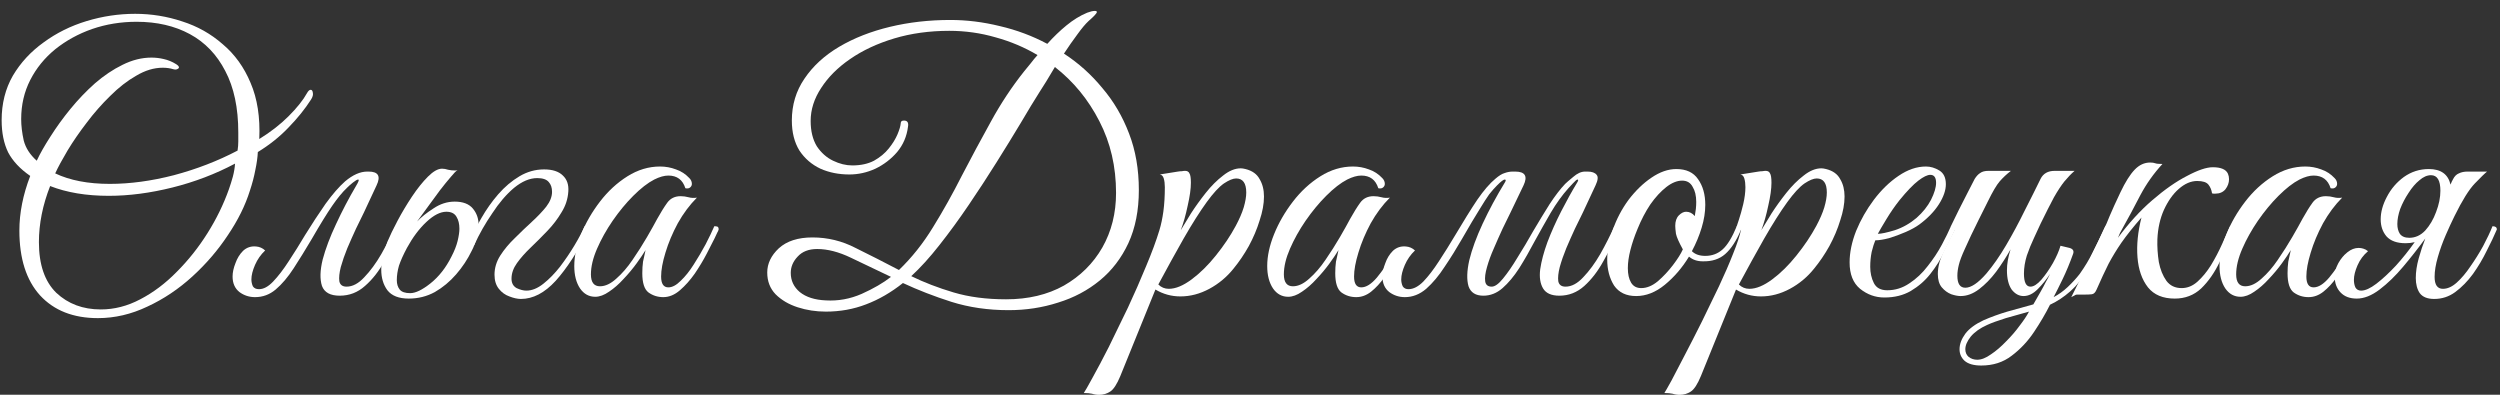 <?xml version="1.0" encoding="UTF-8"?> <svg xmlns="http://www.w3.org/2000/svg" width="152" height="24" viewBox="0 0 152 24" fill="none"><rect x="0" y="0" width="152" height="24" fill="#333333" stroke="none"/><path d="M5.952 19.342C4.456 19.342 3.283 18.88 2.432 17.956C1.596 17.032 1.178 15.719 1.178 14.018C1.178 12.947 1.398 11.84 1.838 10.696C1.222 10.271 0.775 9.794 0.496 9.266C0.232 8.723 0.1 8.071 0.1 7.308C0.1 6.296 0.327 5.394 0.782 4.602C1.251 3.81 1.875 3.135 2.652 2.578C3.429 2.006 4.302 1.573 5.27 1.28C6.238 0.987 7.221 0.84 8.218 0.84C9.201 0.84 10.154 0.994 11.078 1.302C12.002 1.595 12.823 2.057 13.542 2.688C14.275 3.304 14.84 4.089 15.236 5.042C15.647 5.995 15.823 7.132 15.764 8.452C16.453 8.027 17.047 7.565 17.546 7.066C18.059 6.553 18.433 6.083 18.668 5.658C18.741 5.526 18.815 5.46 18.888 5.46C18.961 5.46 19.005 5.519 19.02 5.636C19.049 5.753 19.013 5.893 18.91 6.054C18.543 6.626 18.089 7.191 17.546 7.748C17.018 8.305 16.395 8.804 15.676 9.244C15.661 9.567 15.61 9.933 15.522 10.344C15.449 10.74 15.339 11.158 15.192 11.598C14.913 12.493 14.466 13.395 13.85 14.304C13.249 15.213 12.53 16.049 11.694 16.812C10.858 17.575 9.949 18.183 8.966 18.638C7.983 19.107 6.979 19.342 5.952 19.342ZM6.678 11.18C7.91 11.18 9.208 11.004 10.572 10.652C11.951 10.285 13.241 9.787 14.444 9.156C14.473 8.965 14.488 8.782 14.488 8.606C14.488 8.415 14.488 8.232 14.488 8.056C14.488 6.56 14.224 5.313 13.696 4.316C13.183 3.319 12.464 2.571 11.54 2.072C10.616 1.573 9.538 1.324 8.306 1.324C7.353 1.324 6.451 1.471 5.6 1.764C4.764 2.057 4.016 2.468 3.356 2.996C2.711 3.524 2.205 4.147 1.838 4.866C1.471 5.585 1.288 6.377 1.288 7.242C1.288 7.638 1.339 8.071 1.442 8.54C1.559 8.995 1.823 9.405 2.234 9.772C2.439 9.332 2.718 8.841 3.07 8.298C3.422 7.741 3.825 7.183 4.28 6.626C4.749 6.054 5.248 5.533 5.776 5.064C6.319 4.595 6.876 4.221 7.448 3.942C8.035 3.649 8.621 3.502 9.208 3.502C9.457 3.502 9.707 3.531 9.956 3.59C10.22 3.649 10.469 3.751 10.704 3.898C10.821 3.971 10.88 4.037 10.88 4.096C10.88 4.14 10.843 4.177 10.77 4.206C10.711 4.235 10.631 4.235 10.528 4.206C10.337 4.147 10.125 4.118 9.89 4.118C9.362 4.118 8.827 4.279 8.284 4.602C7.741 4.91 7.213 5.321 6.7 5.834C6.187 6.333 5.71 6.875 5.27 7.462C4.83 8.034 4.441 8.599 4.104 9.156C3.781 9.699 3.532 10.161 3.356 10.542C4.251 10.967 5.358 11.18 6.678 11.18ZM6.128 18.814C6.949 18.814 7.749 18.609 8.526 18.198C9.318 17.787 10.059 17.23 10.748 16.526C11.452 15.822 12.075 15.037 12.618 14.172C13.161 13.307 13.593 12.419 13.916 11.51C14.004 11.261 14.085 11.004 14.158 10.74C14.231 10.461 14.275 10.197 14.29 9.948C13.102 10.579 11.833 11.063 10.484 11.4C9.135 11.737 7.844 11.906 6.612 11.906C5.248 11.906 4.06 11.708 3.048 11.312C2.593 12.471 2.366 13.607 2.366 14.722C2.366 16.086 2.718 17.113 3.422 17.802C4.141 18.477 5.043 18.814 6.128 18.814Z" fill="white"></path><path d="M18.959 14.524C18.578 15.169 18.211 15.763 17.859 16.306C17.507 16.849 17.141 17.281 16.759 17.604C16.393 17.912 15.975 18.066 15.505 18.066C15.153 18.066 14.838 17.963 14.559 17.758C14.281 17.538 14.141 17.223 14.141 16.812C14.141 16.563 14.2 16.291 14.317 15.998C14.42 15.705 14.574 15.455 14.779 15.25C14.999 15.045 15.263 14.957 15.571 14.986C15.777 15.001 15.96 15.081 16.121 15.228C15.857 15.477 15.652 15.771 15.505 16.108C15.359 16.445 15.285 16.739 15.285 16.988C15.285 17.135 15.315 17.274 15.373 17.406C15.447 17.523 15.571 17.582 15.747 17.582C16.026 17.582 16.312 17.428 16.605 17.12C16.913 16.797 17.229 16.387 17.551 15.888C17.889 15.375 18.219 14.847 18.541 14.304C18.967 13.615 19.385 12.977 19.795 12.39C20.221 11.803 20.617 11.349 20.983 11.026C21.453 10.63 21.9 10.432 22.325 10.432H22.413C23 10.432 23.161 10.711 22.897 11.268L22.127 12.918C21.995 13.182 21.834 13.512 21.643 13.908C21.467 14.289 21.291 14.685 21.115 15.096C20.954 15.492 20.822 15.873 20.719 16.24C20.631 16.592 20.602 16.878 20.631 17.098C20.675 17.318 20.822 17.428 21.071 17.428C21.438 17.428 21.797 17.237 22.149 16.856C22.516 16.475 22.861 16.005 23.183 15.448C23.506 14.876 23.792 14.311 24.041 13.754C24.1 13.754 24.159 13.776 24.217 13.82C24.276 13.849 24.305 13.893 24.305 13.952C24.041 14.612 23.733 15.25 23.381 15.866C23.044 16.482 22.648 16.988 22.193 17.384C21.753 17.78 21.24 17.978 20.653 17.978C20.081 17.978 19.722 17.78 19.575 17.384C19.443 16.973 19.458 16.438 19.619 15.778C19.795 15.118 20.067 14.399 20.433 13.622C20.8 12.83 21.203 12.06 21.643 11.312C21.805 11.048 21.849 10.916 21.775 10.916C21.717 10.916 21.614 10.975 21.467 11.092C21.335 11.195 21.211 11.305 21.093 11.422C20.815 11.686 20.514 12.053 20.191 12.522C19.869 12.991 19.458 13.659 18.959 14.524Z" fill="white"></path><path d="M28.68 15.25C28.431 15.763 28.116 16.24 27.734 16.68C27.353 17.12 26.92 17.479 26.436 17.758C25.952 18.022 25.424 18.154 24.852 18.154C24.251 18.154 23.818 17.985 23.554 17.648C23.305 17.311 23.18 16.893 23.18 16.394C23.18 16.101 23.217 15.815 23.29 15.536C23.364 15.257 23.452 14.979 23.554 14.7C23.701 14.348 23.906 13.923 24.17 13.424C24.434 12.925 24.728 12.434 25.05 11.95C25.373 11.466 25.696 11.063 26.018 10.74C26.341 10.417 26.627 10.256 26.876 10.256C26.994 10.256 27.118 10.278 27.25 10.322C27.382 10.351 27.522 10.366 27.668 10.366C27.727 10.366 27.778 10.359 27.822 10.344C27.734 10.388 27.595 10.527 27.404 10.762C27.214 10.982 26.994 11.253 26.744 11.576C26.51 11.899 26.268 12.229 26.018 12.566C25.769 12.903 25.549 13.204 25.358 13.468C25.608 13.204 25.938 12.94 26.348 12.676C26.759 12.397 27.192 12.258 27.646 12.258C28.145 12.258 28.512 12.397 28.746 12.676C28.981 12.955 29.098 13.285 29.098 13.666C29.098 13.93 29.054 14.209 28.966 14.502C28.893 14.781 28.798 15.03 28.68 15.25ZM27.448 15.602C27.624 15.265 27.749 14.949 27.822 14.656C27.896 14.348 27.932 14.099 27.932 13.908C27.932 13.615 27.874 13.373 27.756 13.182C27.639 12.977 27.434 12.874 27.14 12.874C26.774 12.874 26.37 13.079 25.93 13.49C25.49 13.901 25.094 14.429 24.742 15.074C24.522 15.485 24.361 15.844 24.258 16.152C24.17 16.46 24.126 16.753 24.126 17.032C24.126 17.267 24.185 17.457 24.302 17.604C24.42 17.751 24.632 17.824 24.94 17.824C25.263 17.824 25.674 17.626 26.172 17.23C26.686 16.819 27.111 16.277 27.448 15.602Z" fill="white"></path><path d="M31.672 18.176C31.467 18.176 31.232 18.125 30.968 18.022C30.719 17.934 30.506 17.78 30.33 17.56C30.154 17.34 30.066 17.054 30.066 16.702C30.066 16.291 30.184 15.903 30.418 15.536C30.653 15.169 30.946 14.817 31.298 14.48C31.65 14.128 31.995 13.798 32.332 13.49C32.684 13.167 32.978 12.859 33.212 12.566C33.447 12.258 33.564 11.957 33.564 11.664C33.564 11.415 33.498 11.217 33.366 11.07C33.234 10.909 33 10.828 32.662 10.828C32.208 10.828 31.738 11.026 31.254 11.422C30.785 11.818 30.345 12.331 29.934 12.962C29.509 13.578 29.142 14.223 28.834 14.898L28.57 14.7C28.746 14.231 28.981 13.747 29.274 13.248C29.568 12.735 29.905 12.258 30.286 11.818C30.682 11.363 31.115 10.997 31.584 10.718C32.054 10.439 32.552 10.3 33.08 10.3C33.594 10.3 33.975 10.425 34.224 10.674C34.474 10.909 34.584 11.231 34.554 11.642C34.525 12.097 34.386 12.522 34.136 12.918C33.902 13.314 33.616 13.688 33.278 14.04C32.941 14.392 32.604 14.729 32.266 15.052C31.929 15.375 31.65 15.69 31.43 15.998C31.21 16.306 31.1 16.621 31.1 16.944C31.1 17.208 31.203 17.399 31.408 17.516C31.628 17.619 31.826 17.67 32.002 17.67C32.34 17.67 32.684 17.531 33.036 17.252C33.388 16.973 33.726 16.629 34.048 16.218C34.371 15.793 34.664 15.36 34.928 14.92C35.192 14.48 35.398 14.091 35.544 13.754C35.75 13.754 35.838 13.82 35.808 13.952C35.134 15.287 34.459 16.328 33.784 17.076C33.11 17.809 32.406 18.176 31.672 18.176Z" fill="white"></path><path d="M40.328 18.066C39.99 18.066 39.69 17.971 39.426 17.78C39.176 17.589 39.052 17.201 39.052 16.614C39.052 16.365 39.066 16.13 39.096 15.91C39.14 15.69 39.191 15.455 39.25 15.206C39.118 15.426 38.934 15.697 38.7 16.02C38.465 16.343 38.201 16.658 37.908 16.966C37.629 17.274 37.336 17.531 37.028 17.736C36.734 17.941 36.456 18.044 36.192 18.044C35.81 18.044 35.502 17.875 35.268 17.538C35.033 17.186 34.916 16.731 34.916 16.174C34.916 15.573 35.055 14.927 35.334 14.238C35.612 13.549 35.994 12.889 36.478 12.258C36.962 11.627 37.519 11.114 38.15 10.718C38.781 10.322 39.441 10.124 40.13 10.124C40.467 10.124 40.79 10.183 41.098 10.3C41.406 10.403 41.677 10.579 41.912 10.828C42.014 10.931 42.066 11.048 42.066 11.18C42.066 11.268 42.029 11.341 41.956 11.4C41.883 11.459 41.787 11.473 41.67 11.444C41.508 10.931 41.164 10.674 40.636 10.674C40.386 10.674 40.1 10.755 39.778 10.916C39.382 11.121 38.956 11.451 38.502 11.906C38.062 12.346 37.644 12.852 37.248 13.424C36.867 13.981 36.551 14.546 36.302 15.118C36.053 15.69 35.928 16.211 35.928 16.68C35.928 17.164 36.111 17.406 36.478 17.406C36.8 17.406 37.13 17.252 37.468 16.944C37.82 16.636 38.15 16.255 38.458 15.8C38.781 15.331 39.074 14.869 39.338 14.414C39.602 13.959 39.807 13.593 39.954 13.314C40.174 12.918 40.379 12.588 40.57 12.324C40.761 12.06 41.032 11.928 41.384 11.928C41.545 11.928 41.706 11.95 41.868 11.994C42.029 12.038 42.198 12.045 42.374 12.016C41.934 12.456 41.545 12.977 41.208 13.578C40.885 14.179 40.636 14.773 40.46 15.36C40.284 15.932 40.196 16.416 40.196 16.812C40.196 17.252 40.343 17.472 40.636 17.472C40.87 17.472 41.12 17.34 41.384 17.076C41.663 16.812 41.926 16.482 42.176 16.086C42.44 15.675 42.682 15.265 42.902 14.854C43.122 14.429 43.298 14.062 43.43 13.754C43.503 13.754 43.562 13.761 43.606 13.776C43.664 13.791 43.694 13.849 43.694 13.952C43.679 14.011 43.65 14.077 43.606 14.15C43.577 14.209 43.525 14.319 43.452 14.48C43.334 14.715 43.173 15.03 42.968 15.426C42.763 15.822 42.52 16.225 42.242 16.636C41.963 17.032 41.663 17.369 41.34 17.648C41.017 17.927 40.68 18.066 40.328 18.066Z" fill="white"></path><path d="M50.212 18.946C49.611 18.946 49.039 18.858 48.496 18.682C47.954 18.506 47.506 18.242 47.154 17.89C46.817 17.538 46.648 17.098 46.648 16.57C46.648 16.027 46.883 15.536 47.352 15.096C47.836 14.656 48.518 14.436 49.398 14.436C50.322 14.436 51.195 14.649 52.016 15.074C52.852 15.485 53.732 15.932 54.656 16.416C55.434 15.668 56.123 14.803 56.724 13.82C57.34 12.823 57.927 11.774 58.484 10.674C59.056 9.574 59.643 8.481 60.244 7.396C60.846 6.296 61.52 5.277 62.268 4.338C62.4 4.177 62.532 4.015 62.664 3.854C62.796 3.678 62.936 3.509 63.082 3.348C62.29 2.879 61.44 2.519 60.53 2.27C59.621 2.006 58.682 1.874 57.714 1.874C56.512 1.874 55.397 2.028 54.37 2.336C53.344 2.644 52.449 3.062 51.686 3.59C50.938 4.103 50.352 4.69 49.926 5.35C49.501 5.995 49.288 6.663 49.288 7.352C49.288 7.968 49.413 8.481 49.662 8.892C49.926 9.288 50.256 9.581 50.652 9.772C51.048 9.963 51.437 10.058 51.818 10.058C52.332 10.058 52.772 9.963 53.138 9.772C53.505 9.567 53.806 9.317 54.04 9.024C54.275 8.731 54.451 8.445 54.568 8.166C54.686 7.887 54.752 7.66 54.766 7.484C54.766 7.381 54.832 7.33 54.964 7.33C55.17 7.33 55.25 7.455 55.206 7.704C55.133 8.291 54.913 8.804 54.546 9.244C54.18 9.669 53.74 10.007 53.226 10.256C52.713 10.491 52.185 10.608 51.642 10.608C50.997 10.608 50.41 10.491 49.882 10.256C49.354 10.007 48.929 9.64 48.606 9.156C48.298 8.657 48.144 8.049 48.144 7.33C48.144 6.377 48.401 5.526 48.914 4.778C49.428 4.015 50.132 3.37 51.026 2.842C51.921 2.314 52.948 1.911 54.106 1.632C55.265 1.353 56.49 1.214 57.78 1.214C58.778 1.214 59.782 1.339 60.794 1.588C61.806 1.823 62.767 2.182 63.676 2.666C64.058 2.241 64.446 1.867 64.842 1.544C65.253 1.207 65.671 0.95 66.096 0.774C66.287 0.701 66.441 0.664 66.558 0.664C66.646 0.664 66.69 0.686 66.69 0.73C66.69 0.803 66.522 0.987 66.184 1.28C65.994 1.456 65.766 1.727 65.502 2.094C65.238 2.446 64.967 2.835 64.688 3.26C65.568 3.832 66.346 4.529 67.02 5.35C67.71 6.157 68.252 7.081 68.648 8.122C69.044 9.149 69.242 10.293 69.242 11.554C69.242 12.786 69.03 13.864 68.604 14.788C68.179 15.697 67.6 16.453 66.866 17.054C66.133 17.655 65.29 18.103 64.336 18.396C63.383 18.704 62.378 18.858 61.322 18.858C60.076 18.858 58.917 18.689 57.846 18.352C56.79 18.015 55.808 17.633 54.898 17.208C54.18 17.78 53.432 18.213 52.654 18.506C51.892 18.799 51.078 18.946 50.212 18.946ZM63.192 5.614C62.884 6.098 62.51 6.714 62.07 7.462C61.63 8.195 61.139 8.995 60.596 9.86C60.054 10.725 59.489 11.591 58.902 12.456C58.316 13.321 57.722 14.135 57.12 14.898C56.534 15.646 55.962 16.277 55.404 16.79C56.182 17.171 57.04 17.501 57.978 17.78C58.917 18.059 59.98 18.198 61.168 18.198C62.518 18.198 63.691 17.919 64.688 17.362C65.686 16.79 66.463 16.02 67.02 15.052C67.578 14.069 67.856 12.962 67.856 11.73C67.856 10.131 67.519 8.679 66.844 7.374C66.17 6.054 65.268 4.954 64.138 4.074C63.948 4.382 63.772 4.675 63.61 4.954C63.449 5.218 63.31 5.438 63.192 5.614ZM50.212 18.264C50.96 18.308 51.686 18.176 52.39 17.868C53.109 17.545 53.703 17.201 54.172 16.834C53.292 16.409 52.478 16.02 51.73 15.668C50.997 15.316 50.315 15.14 49.684 15.14C49.171 15.14 48.775 15.294 48.496 15.602C48.218 15.895 48.078 16.225 48.078 16.592C48.078 17.061 48.262 17.45 48.628 17.758C49.01 18.066 49.538 18.235 50.212 18.264Z" fill="white"></path><path d="M66.84 24.006C66.664 24.006 66.517 23.984 66.4 23.94C66.268 23.911 66.099 23.896 65.894 23.896C65.967 23.793 66.143 23.485 66.422 22.972C66.701 22.473 67.031 21.85 67.412 21.102C67.779 20.354 68.167 19.555 68.578 18.704C68.974 17.853 69.341 17.017 69.678 16.196C70.03 15.36 70.301 14.627 70.492 13.996C70.595 13.659 70.675 13.277 70.734 12.852C70.793 12.412 70.822 11.921 70.822 11.378C70.822 11.173 70.8 10.997 70.756 10.85C70.712 10.703 70.631 10.623 70.514 10.608L71.614 10.432C71.702 10.417 71.783 10.41 71.856 10.41C71.929 10.395 71.995 10.388 72.054 10.388C72.186 10.388 72.274 10.439 72.318 10.542C72.377 10.63 72.406 10.821 72.406 11.114C72.406 11.481 72.34 11.95 72.208 12.522C72.091 13.079 71.951 13.571 71.79 13.996C71.951 13.732 72.157 13.395 72.406 12.984C72.67 12.573 72.971 12.155 73.308 11.73C73.645 11.305 73.997 10.953 74.364 10.674C74.731 10.381 75.09 10.234 75.442 10.234C75.515 10.234 75.611 10.249 75.728 10.278C76.139 10.381 76.425 10.586 76.586 10.894C76.762 11.187 76.85 11.539 76.85 11.95C76.85 12.39 76.762 12.874 76.586 13.402C76.425 13.93 76.205 14.451 75.926 14.964C75.647 15.463 75.339 15.917 75.002 16.328C74.591 16.841 74.1 17.252 73.528 17.56C72.956 17.868 72.369 18.022 71.768 18.022C71.225 18.022 70.719 17.883 70.25 17.604L68.116 22.862C67.911 23.361 67.705 23.676 67.5 23.808C67.295 23.94 67.075 24.006 66.84 24.006ZM71.064 17.56C71.475 17.56 71.937 17.369 72.45 16.988C72.963 16.607 73.455 16.123 73.924 15.536C74.408 14.935 74.811 14.333 75.134 13.732C75.354 13.321 75.515 12.947 75.618 12.61C75.721 12.258 75.772 11.957 75.772 11.708C75.772 11.136 75.567 10.85 75.156 10.85C74.965 10.85 74.716 10.953 74.408 11.158C74.115 11.363 73.77 11.737 73.374 12.28C72.949 12.867 72.479 13.607 71.966 14.502C71.467 15.382 70.954 16.313 70.426 17.296C70.602 17.472 70.815 17.56 71.064 17.56Z" fill="white"></path><path d="M82.459 18.066C82.121 18.066 81.821 17.971 81.557 17.78C81.307 17.589 81.183 17.201 81.183 16.614C81.183 16.365 81.197 16.13 81.227 15.91C81.271 15.69 81.322 15.455 81.381 15.206C81.249 15.426 81.065 15.697 80.831 16.02C80.596 16.343 80.332 16.658 80.039 16.966C79.76 17.274 79.467 17.531 79.159 17.736C78.865 17.941 78.587 18.044 78.323 18.044C77.941 18.044 77.633 17.875 77.399 17.538C77.164 17.186 77.047 16.731 77.047 16.174C77.047 15.573 77.186 14.927 77.465 14.238C77.743 13.549 78.125 12.889 78.609 12.258C79.093 11.627 79.65 11.114 80.281 10.718C80.911 10.322 81.571 10.124 82.261 10.124C82.598 10.124 82.921 10.183 83.229 10.3C83.537 10.403 83.808 10.579 84.043 10.828C84.145 10.931 84.197 11.048 84.197 11.18C84.197 11.268 84.16 11.341 84.087 11.4C84.013 11.459 83.918 11.473 83.801 11.444C83.639 10.931 83.295 10.674 82.767 10.674C82.517 10.674 82.231 10.755 81.909 10.916C81.513 11.121 81.087 11.451 80.633 11.906C80.193 12.346 79.775 12.852 79.379 13.424C78.997 13.981 78.682 14.546 78.433 15.118C78.183 15.69 78.059 16.211 78.059 16.68C78.059 17.164 78.242 17.406 78.609 17.406C78.931 17.406 79.261 17.252 79.599 16.944C79.951 16.636 80.281 16.255 80.589 15.8C80.911 15.331 81.205 14.869 81.469 14.414C81.733 13.959 81.938 13.593 82.085 13.314C82.305 12.918 82.51 12.588 82.701 12.324C82.891 12.06 83.163 11.928 83.515 11.928C83.676 11.928 83.837 11.95 83.999 11.994C84.16 12.038 84.329 12.045 84.505 12.016C84.065 12.456 83.676 12.977 83.339 13.578C83.016 14.179 82.767 14.773 82.591 15.36C82.415 15.932 82.327 16.416 82.327 16.812C82.327 17.252 82.473 17.472 82.767 17.472C83.06 17.472 83.375 17.274 83.713 16.878C84.05 16.467 84.365 16.013 84.659 15.514C84.732 15.514 84.783 15.543 84.813 15.602C84.857 15.661 84.879 15.719 84.879 15.778C84.673 16.145 84.439 16.504 84.175 16.856C83.925 17.208 83.654 17.501 83.361 17.736C83.082 17.956 82.781 18.066 82.459 18.066Z" fill="white"></path><path d="M85.195 16.988C85.195 17.135 85.225 17.274 85.284 17.406C85.357 17.523 85.474 17.582 85.635 17.582C85.929 17.582 86.23 17.428 86.537 17.12C86.846 16.797 87.161 16.387 87.484 15.888C87.821 15.375 88.151 14.847 88.474 14.304C88.987 13.439 89.434 12.72 89.816 12.148C90.212 11.576 90.578 11.151 90.915 10.872C91.135 10.681 91.326 10.564 91.487 10.52C91.649 10.461 91.81 10.432 91.972 10.432H92.126C92.727 10.432 92.895 10.711 92.632 11.268L91.84 12.918C91.707 13.182 91.546 13.512 91.356 13.908C91.18 14.289 91.004 14.685 90.828 15.096C90.651 15.492 90.512 15.873 90.409 16.24C90.307 16.592 90.27 16.878 90.299 17.098C90.329 17.318 90.461 17.428 90.695 17.428C90.886 17.428 91.114 17.267 91.377 16.944C91.656 16.607 91.95 16.181 92.257 15.668C92.58 15.155 92.903 14.612 93.225 14.04C93.563 13.468 93.893 12.925 94.216 12.412C94.553 11.899 94.868 11.488 95.162 11.18C95.235 11.107 95.396 10.967 95.645 10.762C95.895 10.542 96.137 10.432 96.371 10.432H96.525C96.79 10.432 96.973 10.498 97.076 10.63C97.178 10.747 97.156 10.96 97.01 11.268L96.24 12.918C96.108 13.182 95.946 13.512 95.755 13.908C95.579 14.289 95.403 14.685 95.228 15.096C95.066 15.492 94.934 15.873 94.832 16.24C94.743 16.592 94.714 16.878 94.743 17.098C94.787 17.318 94.934 17.428 95.183 17.428C95.55 17.428 95.909 17.237 96.261 16.856C96.628 16.475 96.973 16.005 97.296 15.448C97.618 14.876 97.904 14.311 98.153 13.754C98.212 13.754 98.271 13.776 98.329 13.82C98.388 13.849 98.418 13.893 98.418 13.952C98.153 14.612 97.846 15.25 97.493 15.866C97.156 16.482 96.767 16.988 96.328 17.384C95.888 17.78 95.382 17.978 94.809 17.978C94.326 17.978 93.996 17.831 93.82 17.538C93.644 17.245 93.585 16.856 93.644 16.372C93.717 15.873 93.864 15.323 94.084 14.722C94.318 14.106 94.597 13.483 94.919 12.852C95.242 12.221 95.572 11.627 95.909 11.07C95.968 10.967 95.968 10.916 95.909 10.916C95.865 10.916 95.77 10.997 95.624 11.158C95.477 11.319 95.389 11.415 95.359 11.444C94.978 11.869 94.619 12.368 94.281 12.94C93.959 13.497 93.636 14.069 93.314 14.656C93.005 15.243 92.69 15.793 92.368 16.306C92.045 16.805 91.707 17.208 91.356 17.516C91.004 17.824 90.615 17.978 90.189 17.978C89.72 17.978 89.419 17.787 89.287 17.406C89.17 17.01 89.185 16.482 89.332 15.822C89.493 15.162 89.764 14.421 90.145 13.6C90.527 12.779 90.981 11.935 91.51 11.07C91.568 10.967 91.561 10.916 91.487 10.916C91.414 10.916 91.26 11.033 91.025 11.268C90.864 11.429 90.703 11.613 90.541 11.818C90.395 12.023 90.197 12.331 89.948 12.742C89.698 13.138 89.346 13.732 88.891 14.524C88.554 15.111 88.202 15.675 87.835 16.218C87.484 16.761 87.109 17.208 86.713 17.56C86.317 17.897 85.885 18.066 85.415 18.066C85.064 18.066 84.748 17.963 84.469 17.758C84.191 17.538 84.052 17.223 84.052 16.812C84.052 16.563 84.11 16.291 84.228 15.998C84.33 15.705 84.484 15.455 84.689 15.25C84.909 15.045 85.174 14.957 85.481 14.986C85.687 15.001 85.87 15.081 86.031 15.228C85.767 15.477 85.562 15.771 85.415 16.108C85.269 16.445 85.195 16.739 85.195 16.988Z" fill="white"></path><path d="M99.479 18C98.878 18 98.431 17.787 98.137 17.362C97.859 16.922 97.719 16.394 97.719 15.778C97.719 15.206 97.829 14.612 98.049 13.996C98.284 13.321 98.607 12.705 99.017 12.148C99.443 11.591 99.905 11.143 100.403 10.806C100.917 10.454 101.423 10.278 101.921 10.278C102.523 10.278 102.963 10.483 103.241 10.894C103.535 11.305 103.681 11.825 103.681 12.456C103.681 12.896 103.608 13.358 103.461 13.842C103.315 14.326 103.117 14.803 102.867 15.272C103.058 15.463 103.329 15.558 103.681 15.558C104.092 15.558 104.444 15.426 104.737 15.162C105.031 14.898 105.317 14.429 105.595 13.754C105.771 13.754 105.859 13.82 105.859 13.952C105.581 14.627 105.258 15.125 104.891 15.448C104.539 15.756 104.085 15.903 103.527 15.888C103.19 15.888 102.911 15.793 102.691 15.602C102.281 16.277 101.789 16.849 101.217 17.318C100.66 17.773 100.081 18 99.479 18ZM99.787 17.516C100.125 17.516 100.462 17.377 100.799 17.098C101.137 16.805 101.445 16.475 101.723 16.108C102.002 15.741 102.2 15.426 102.317 15.162C102.083 14.737 101.943 14.421 101.899 14.216C101.87 13.996 101.855 13.835 101.855 13.732C101.855 13.453 101.929 13.241 102.075 13.094C102.222 12.947 102.369 12.874 102.515 12.874C102.721 12.874 102.897 12.962 103.043 13.138C103.073 12.977 103.095 12.83 103.109 12.698C103.124 12.551 103.131 12.412 103.131 12.28C103.131 11.899 103.058 11.591 102.911 11.356C102.779 11.107 102.567 10.982 102.273 10.982C101.965 10.982 101.643 11.114 101.305 11.378C100.968 11.642 100.645 11.994 100.337 12.434C100.044 12.874 99.787 13.365 99.567 13.908C99.377 14.363 99.23 14.795 99.127 15.206C99.025 15.602 98.973 15.969 98.973 16.306C98.973 16.673 99.039 16.966 99.171 17.186C99.303 17.406 99.509 17.516 99.787 17.516Z" fill="white"></path><path d="M102.139 24.006C101.963 24.006 101.816 23.984 101.699 23.94C101.567 23.911 101.398 23.896 101.193 23.896C101.252 23.808 101.398 23.551 101.633 23.126C101.853 22.715 102.124 22.195 102.447 21.564C102.77 20.948 103.114 20.273 103.481 19.54C103.833 18.821 104.178 18.11 104.515 17.406C104.852 16.687 105.138 16.027 105.373 15.426C105.622 14.81 105.784 14.319 105.857 13.952C105.784 13.952 105.718 13.937 105.659 13.908C105.6 13.879 105.578 13.827 105.593 13.754C105.593 13.754 105.637 13.622 105.725 13.358C105.813 13.094 105.901 12.779 105.989 12.412C106.077 12.031 106.121 11.686 106.121 11.378C106.121 11.173 106.099 10.997 106.055 10.85C106.011 10.703 105.93 10.623 105.813 10.608L106.913 10.432C107.001 10.417 107.082 10.41 107.155 10.41C107.228 10.395 107.294 10.388 107.353 10.388C107.485 10.388 107.573 10.439 107.617 10.542C107.676 10.63 107.705 10.821 107.705 11.114C107.705 11.481 107.639 11.95 107.507 12.522C107.39 13.079 107.25 13.571 107.089 13.996C107.25 13.732 107.456 13.395 107.705 12.984C107.969 12.573 108.27 12.155 108.607 11.73C108.944 11.305 109.296 10.953 109.663 10.674C110.03 10.381 110.389 10.234 110.741 10.234C110.814 10.234 110.91 10.249 111.027 10.278C111.438 10.381 111.724 10.586 111.885 10.894C112.061 11.187 112.149 11.539 112.149 11.95C112.149 12.39 112.061 12.874 111.885 13.402C111.724 13.93 111.504 14.451 111.225 14.964C110.946 15.463 110.638 15.917 110.301 16.328C109.89 16.841 109.399 17.252 108.827 17.56C108.255 17.868 107.668 18.022 107.067 18.022C106.524 18.022 106.018 17.883 105.549 17.604L103.415 22.862C103.21 23.361 103.004 23.676 102.799 23.808C102.594 23.94 102.374 24.006 102.139 24.006ZM106.363 17.56C106.774 17.56 107.236 17.369 107.749 16.988C108.262 16.607 108.754 16.123 109.223 15.536C109.707 14.935 110.11 14.333 110.433 13.732C110.653 13.321 110.814 12.947 110.917 12.61C111.02 12.258 111.071 11.957 111.071 11.708C111.071 11.136 110.866 10.85 110.455 10.85C110.264 10.85 110.015 10.953 109.707 11.158C109.414 11.363 109.069 11.737 108.673 12.28C108.248 12.867 107.778 13.607 107.265 14.502C106.766 15.382 106.253 16.313 105.725 17.296C105.901 17.472 106.114 17.56 106.363 17.56Z" fill="white"></path><path d="M114.568 18.088C114.025 18.088 113.534 17.912 113.094 17.56C112.668 17.208 112.456 16.673 112.456 15.954C112.456 15.353 112.588 14.715 112.852 14.04C113.13 13.365 113.49 12.735 113.93 12.148C114.384 11.547 114.883 11.063 115.426 10.696C115.983 10.315 116.54 10.124 117.098 10.124C117.376 10.124 117.648 10.205 117.912 10.366C118.176 10.527 118.308 10.806 118.308 11.202C118.308 11.569 118.168 11.972 117.89 12.412C117.611 12.852 117.215 13.263 116.702 13.644C116.482 13.805 116.203 13.959 115.866 14.106C115.528 14.253 115.191 14.377 114.854 14.48C114.516 14.568 114.238 14.612 114.018 14.612C113.944 14.788 113.871 15.023 113.798 15.316C113.739 15.609 113.71 15.91 113.71 16.218C113.71 16.585 113.783 16.915 113.93 17.208C114.076 17.501 114.348 17.648 114.744 17.648C115.228 17.648 115.675 17.509 116.086 17.23C116.511 16.951 116.885 16.599 117.208 16.174C117.545 15.749 117.831 15.316 118.066 14.876C118.3 14.436 118.484 14.062 118.616 13.754C118.792 13.754 118.88 13.82 118.88 13.952C118.689 14.363 118.469 14.81 118.22 15.294C117.985 15.778 117.699 16.233 117.362 16.658C117.039 17.069 116.643 17.413 116.174 17.692C115.719 17.956 115.184 18.088 114.568 18.088ZM114.172 14.216C114.377 14.216 114.722 14.143 115.206 13.996C115.69 13.835 116.13 13.585 116.526 13.248C116.907 12.911 117.2 12.544 117.406 12.148C117.611 11.737 117.714 11.393 117.714 11.114C117.714 10.791 117.596 10.63 117.362 10.63C117.186 10.63 116.944 10.747 116.636 10.982C116.328 11.217 115.946 11.613 115.492 12.17C115.213 12.522 114.949 12.903 114.7 13.314C114.45 13.725 114.274 14.025 114.172 14.216Z" fill="white"></path><path d="M122.022 16.438C122.022 16.042 122.096 15.617 122.242 15.162C121.978 15.631 121.685 16.086 121.362 16.526C121.04 16.951 120.695 17.303 120.328 17.582C119.962 17.861 119.588 18 119.206 18C119.045 18 118.854 17.963 118.634 17.89C118.414 17.802 118.224 17.663 118.062 17.472C117.901 17.281 117.82 17.01 117.82 16.658C117.82 16.218 117.945 15.756 118.194 15.272C118.444 14.773 118.664 14.333 118.854 13.952C118.693 13.952 118.612 13.886 118.612 13.754C118.73 13.519 118.884 13.204 119.074 12.808C119.28 12.397 119.478 12.009 119.668 11.642C119.859 11.261 119.991 11.004 120.064 10.872C120.167 10.711 120.277 10.593 120.394 10.52C120.512 10.432 120.68 10.388 120.9 10.388H122.264C122.015 10.579 121.788 10.791 121.582 11.026C121.392 11.246 121.15 11.657 120.856 12.258C120.856 12.258 120.805 12.361 120.702 12.566C120.6 12.771 120.468 13.035 120.306 13.358C120.16 13.666 120.006 13.981 119.844 14.304C119.698 14.627 119.573 14.898 119.47 15.118C119.28 15.529 119.155 15.859 119.096 16.108C119.038 16.343 119.008 16.563 119.008 16.768C119.008 17.252 119.17 17.494 119.492 17.494C119.844 17.494 120.27 17.208 120.768 16.636C121.179 16.152 121.582 15.573 121.978 14.898C122.374 14.223 122.748 13.527 123.1 12.808C123.467 12.089 123.79 11.444 124.068 10.872C124.23 10.549 124.516 10.388 124.926 10.388H126.136C125.931 10.564 125.726 10.777 125.52 11.026C125.33 11.261 125.117 11.583 124.882 11.994C124.662 12.405 124.391 12.94 124.068 13.6C123.966 13.82 123.834 14.106 123.672 14.458C123.511 14.795 123.364 15.155 123.232 15.536C123.115 15.917 123.056 16.284 123.056 16.636C123.056 17.164 123.188 17.428 123.452 17.428C123.643 17.428 123.863 17.289 124.112 17.01C124.362 16.717 124.596 16.379 124.816 15.998C125.036 15.602 125.19 15.25 125.278 14.942L125.828 15.074C126.034 15.133 126.107 15.25 126.048 15.426C125.843 15.998 125.63 16.511 125.41 16.966C125.19 17.421 125.007 17.787 124.86 18.066C125.168 17.905 125.454 17.699 125.718 17.45C125.997 17.186 126.239 16.922 126.444 16.658C126.767 16.203 127.031 15.763 127.236 15.338C127.456 14.913 127.713 14.385 128.006 13.754C128.182 13.725 128.27 13.791 128.27 13.952C127.845 14.905 127.434 15.683 127.038 16.284C126.657 16.885 126.268 17.362 125.872 17.714C125.491 18.051 125.08 18.323 124.64 18.528C124.376 19.056 124.054 19.606 123.672 20.178C123.291 20.75 122.836 21.234 122.308 21.63C121.795 22.026 121.179 22.224 120.46 22.224C120.006 22.224 119.668 22.129 119.448 21.938C119.243 21.747 119.14 21.513 119.14 21.234C119.14 20.926 119.258 20.611 119.492 20.288C119.727 19.98 120.094 19.709 120.592 19.474C121.062 19.269 121.546 19.093 122.044 18.946C122.558 18.799 123.086 18.653 123.628 18.506L124.068 17.736C124.186 17.531 124.288 17.34 124.376 17.164C124.479 16.988 124.567 16.819 124.64 16.658C124.42 16.995 124.171 17.303 123.892 17.582C123.614 17.861 123.328 18 123.034 18C122.756 18 122.514 17.868 122.308 17.604C122.118 17.325 122.022 16.937 122.022 16.438ZM120.218 21.872C120.468 21.872 120.746 21.762 121.054 21.542C121.362 21.337 121.67 21.073 121.978 20.75C122.286 20.442 122.558 20.127 122.792 19.804C123.042 19.481 123.232 19.195 123.364 18.946C122.939 19.063 122.47 19.195 121.956 19.342C121.443 19.503 121.062 19.643 120.812 19.76C120.387 19.951 120.057 20.185 119.822 20.464C119.602 20.743 119.492 20.999 119.492 21.234C119.492 21.425 119.558 21.579 119.69 21.696C119.837 21.813 120.013 21.872 120.218 21.872Z" fill="white"></path><path d="M128.903 14.15L128.771 14.458C129.431 13.563 130.128 12.801 130.861 12.17C131.609 11.525 132.313 11.033 132.973 10.696C133.633 10.344 134.154 10.168 134.535 10.168C135.034 10.168 135.342 10.3 135.459 10.564C135.503 10.667 135.525 10.777 135.525 10.894C135.525 11.114 135.452 11.319 135.305 11.51C135.158 11.686 134.953 11.774 134.689 11.774C134.674 11.774 134.645 11.774 134.601 11.774C134.557 11.774 134.52 11.767 134.491 11.752C134.462 11.547 134.388 11.371 134.271 11.224C134.154 11.077 133.926 11.004 133.589 11.004C133.208 11.004 132.834 11.165 132.467 11.488C132.115 11.796 131.814 12.221 131.565 12.764C131.33 13.292 131.198 13.886 131.169 14.546C131.154 15.001 131.184 15.463 131.257 15.932C131.345 16.387 131.499 16.768 131.719 17.076C131.939 17.369 132.247 17.516 132.643 17.516C132.995 17.516 133.318 17.384 133.611 17.12C133.904 16.856 134.176 16.526 134.425 16.13C134.674 15.719 134.894 15.301 135.085 14.876C135.276 14.451 135.444 14.077 135.591 13.754C135.767 13.754 135.855 13.82 135.855 13.952C135.576 14.627 135.276 15.287 134.953 15.932C134.645 16.577 134.271 17.113 133.831 17.538C133.391 17.949 132.856 18.154 132.225 18.154C131.506 18.154 130.964 17.927 130.597 17.472C130.23 17.003 130.018 16.394 129.959 15.646C129.9 14.898 129.981 14.091 130.201 13.226C129.702 13.798 129.299 14.304 128.991 14.744C128.698 15.169 128.434 15.602 128.199 16.042C127.979 16.482 127.737 17.003 127.473 17.604C127.4 17.78 127.304 17.875 127.187 17.89C127.084 17.905 126.916 17.912 126.681 17.912H126.263C126.219 17.912 126.168 17.934 126.109 17.978C126.05 18.007 125.992 18.037 125.933 18.066C126.109 17.714 126.292 17.347 126.483 16.966C126.659 16.585 126.872 16.137 127.121 15.624C127.37 15.111 127.664 14.487 128.001 13.754C128.03 13.71 128.118 13.505 128.265 13.138C128.426 12.757 128.646 12.273 128.925 11.686C129.218 11.07 129.504 10.615 129.783 10.322C130.062 10.029 130.377 9.882 130.729 9.882C130.861 9.882 130.964 9.897 131.037 9.926C131.11 9.955 131.257 9.97 131.477 9.97C130.949 10.542 130.502 11.173 130.135 11.862C129.783 12.551 129.372 13.314 128.903 14.15Z" fill="white"></path><path d="M140.359 18.066C140.022 18.066 139.721 17.971 139.457 17.78C139.208 17.589 139.083 17.201 139.083 16.614C139.083 16.365 139.098 16.13 139.127 15.91C139.171 15.69 139.222 15.455 139.281 15.206C139.149 15.426 138.966 15.697 138.731 16.02C138.496 16.343 138.232 16.658 137.939 16.966C137.66 17.274 137.367 17.531 137.059 17.736C136.766 17.941 136.487 18.044 136.223 18.044C135.842 18.044 135.534 17.875 135.299 17.538C135.064 17.186 134.947 16.731 134.947 16.174C134.947 15.573 135.086 14.927 135.365 14.238C135.644 13.549 136.025 12.889 136.509 12.258C136.993 11.627 137.55 11.114 138.181 10.718C138.812 10.322 139.472 10.124 140.161 10.124C140.498 10.124 140.821 10.183 141.129 10.3C141.437 10.403 141.708 10.579 141.943 10.828C142.046 10.931 142.097 11.048 142.097 11.18C142.097 11.268 142.06 11.341 141.987 11.4C141.914 11.459 141.818 11.473 141.701 11.444C141.54 10.931 141.195 10.674 140.667 10.674C140.418 10.674 140.132 10.755 139.809 10.916C139.413 11.121 138.988 11.451 138.533 11.906C138.093 12.346 137.675 12.852 137.279 13.424C136.898 13.981 136.582 14.546 136.333 15.118C136.084 15.69 135.959 16.211 135.959 16.68C135.959 17.164 136.142 17.406 136.509 17.406C136.832 17.406 137.162 17.252 137.499 16.944C137.851 16.636 138.181 16.255 138.489 15.8C138.812 15.331 139.105 14.869 139.369 14.414C139.633 13.959 139.838 13.593 139.985 13.314C140.205 12.918 140.41 12.588 140.601 12.324C140.792 12.06 141.063 11.928 141.415 11.928C141.576 11.928 141.738 11.95 141.899 11.994C142.06 12.038 142.229 12.045 142.405 12.016C141.965 12.456 141.576 12.977 141.239 13.578C140.916 14.179 140.667 14.773 140.491 15.36C140.315 15.932 140.227 16.416 140.227 16.812C140.227 17.252 140.374 17.472 140.667 17.472C140.96 17.472 141.276 17.274 141.613 16.878C141.95 16.467 142.266 16.013 142.559 15.514C142.632 15.514 142.684 15.543 142.713 15.602C142.757 15.661 142.779 15.719 142.779 15.778C142.574 16.145 142.339 16.504 142.075 16.856C141.826 17.208 141.554 17.501 141.261 17.736C140.982 17.956 140.682 18.066 140.359 18.066Z" fill="white"></path><path d="M143.558 17.67C143.807 17.67 144.115 17.531 144.482 17.252C144.863 16.959 145.259 16.592 145.67 16.152C146.081 15.697 146.462 15.221 146.814 14.722C146.638 14.766 146.455 14.788 146.264 14.788C145.736 14.788 145.347 14.649 145.098 14.37C144.863 14.091 144.746 13.747 144.746 13.336C144.746 12.896 144.871 12.441 145.12 11.972C145.369 11.488 145.714 11.085 146.154 10.762C146.609 10.439 147.115 10.278 147.672 10.278C148.405 10.278 148.845 10.593 148.992 11.224C149.036 11.107 149.087 10.997 149.146 10.894C149.234 10.718 149.351 10.601 149.498 10.542C149.645 10.469 149.821 10.432 150.026 10.432H151.214C151.082 10.535 150.833 10.777 150.466 11.158C150.114 11.525 149.703 12.185 149.234 13.138C149.073 13.461 148.897 13.842 148.706 14.282C148.515 14.722 148.354 15.169 148.222 15.624C148.09 16.079 148.024 16.482 148.024 16.834C148.024 17.318 148.193 17.56 148.53 17.56C148.809 17.56 149.087 17.435 149.366 17.186C149.659 16.922 149.938 16.592 150.202 16.196C150.481 15.8 150.737 15.389 150.972 14.964C151.207 14.524 151.397 14.121 151.544 13.754C151.72 13.754 151.808 13.82 151.808 13.952C151.647 14.333 151.441 14.766 151.192 15.25C150.957 15.734 150.679 16.203 150.356 16.658C150.033 17.098 149.674 17.465 149.278 17.758C148.897 18.037 148.471 18.176 148.002 18.176C147.591 18.176 147.298 18.059 147.122 17.824C146.961 17.589 146.88 17.281 146.88 16.9C146.88 16.533 146.939 16.137 147.056 15.712C147.173 15.287 147.313 14.869 147.474 14.458V14.48C147.034 15.081 146.579 15.661 146.11 16.218C145.641 16.775 145.164 17.237 144.68 17.604C144.196 17.971 143.734 18.154 143.294 18.154C142.869 18.154 142.539 18.029 142.304 17.78C142.069 17.531 141.952 17.215 141.952 16.834C141.952 16.541 142.025 16.262 142.172 15.998C142.319 15.734 142.502 15.514 142.722 15.338C142.942 15.162 143.169 15.074 143.404 15.074C143.507 15.074 143.602 15.089 143.69 15.118C143.793 15.147 143.888 15.199 143.976 15.272C143.697 15.507 143.485 15.793 143.338 16.13C143.191 16.467 143.118 16.761 143.118 17.01C143.118 17.186 143.147 17.34 143.206 17.472C143.279 17.604 143.397 17.67 143.558 17.67ZM146.484 14.458C146.851 14.458 147.173 14.311 147.452 14.018C147.731 13.71 147.951 13.336 148.112 12.896C148.288 12.441 148.376 12.009 148.376 11.598C148.376 10.967 148.185 10.652 147.804 10.652C147.569 10.652 147.335 10.755 147.1 10.96C146.865 11.151 146.645 11.407 146.44 11.73C146.235 12.038 146.066 12.361 145.934 12.698C145.817 13.035 145.758 13.343 145.758 13.622C145.758 13.857 145.809 14.055 145.912 14.216C146.029 14.377 146.22 14.458 146.484 14.458Z" fill="white"></path></svg> 